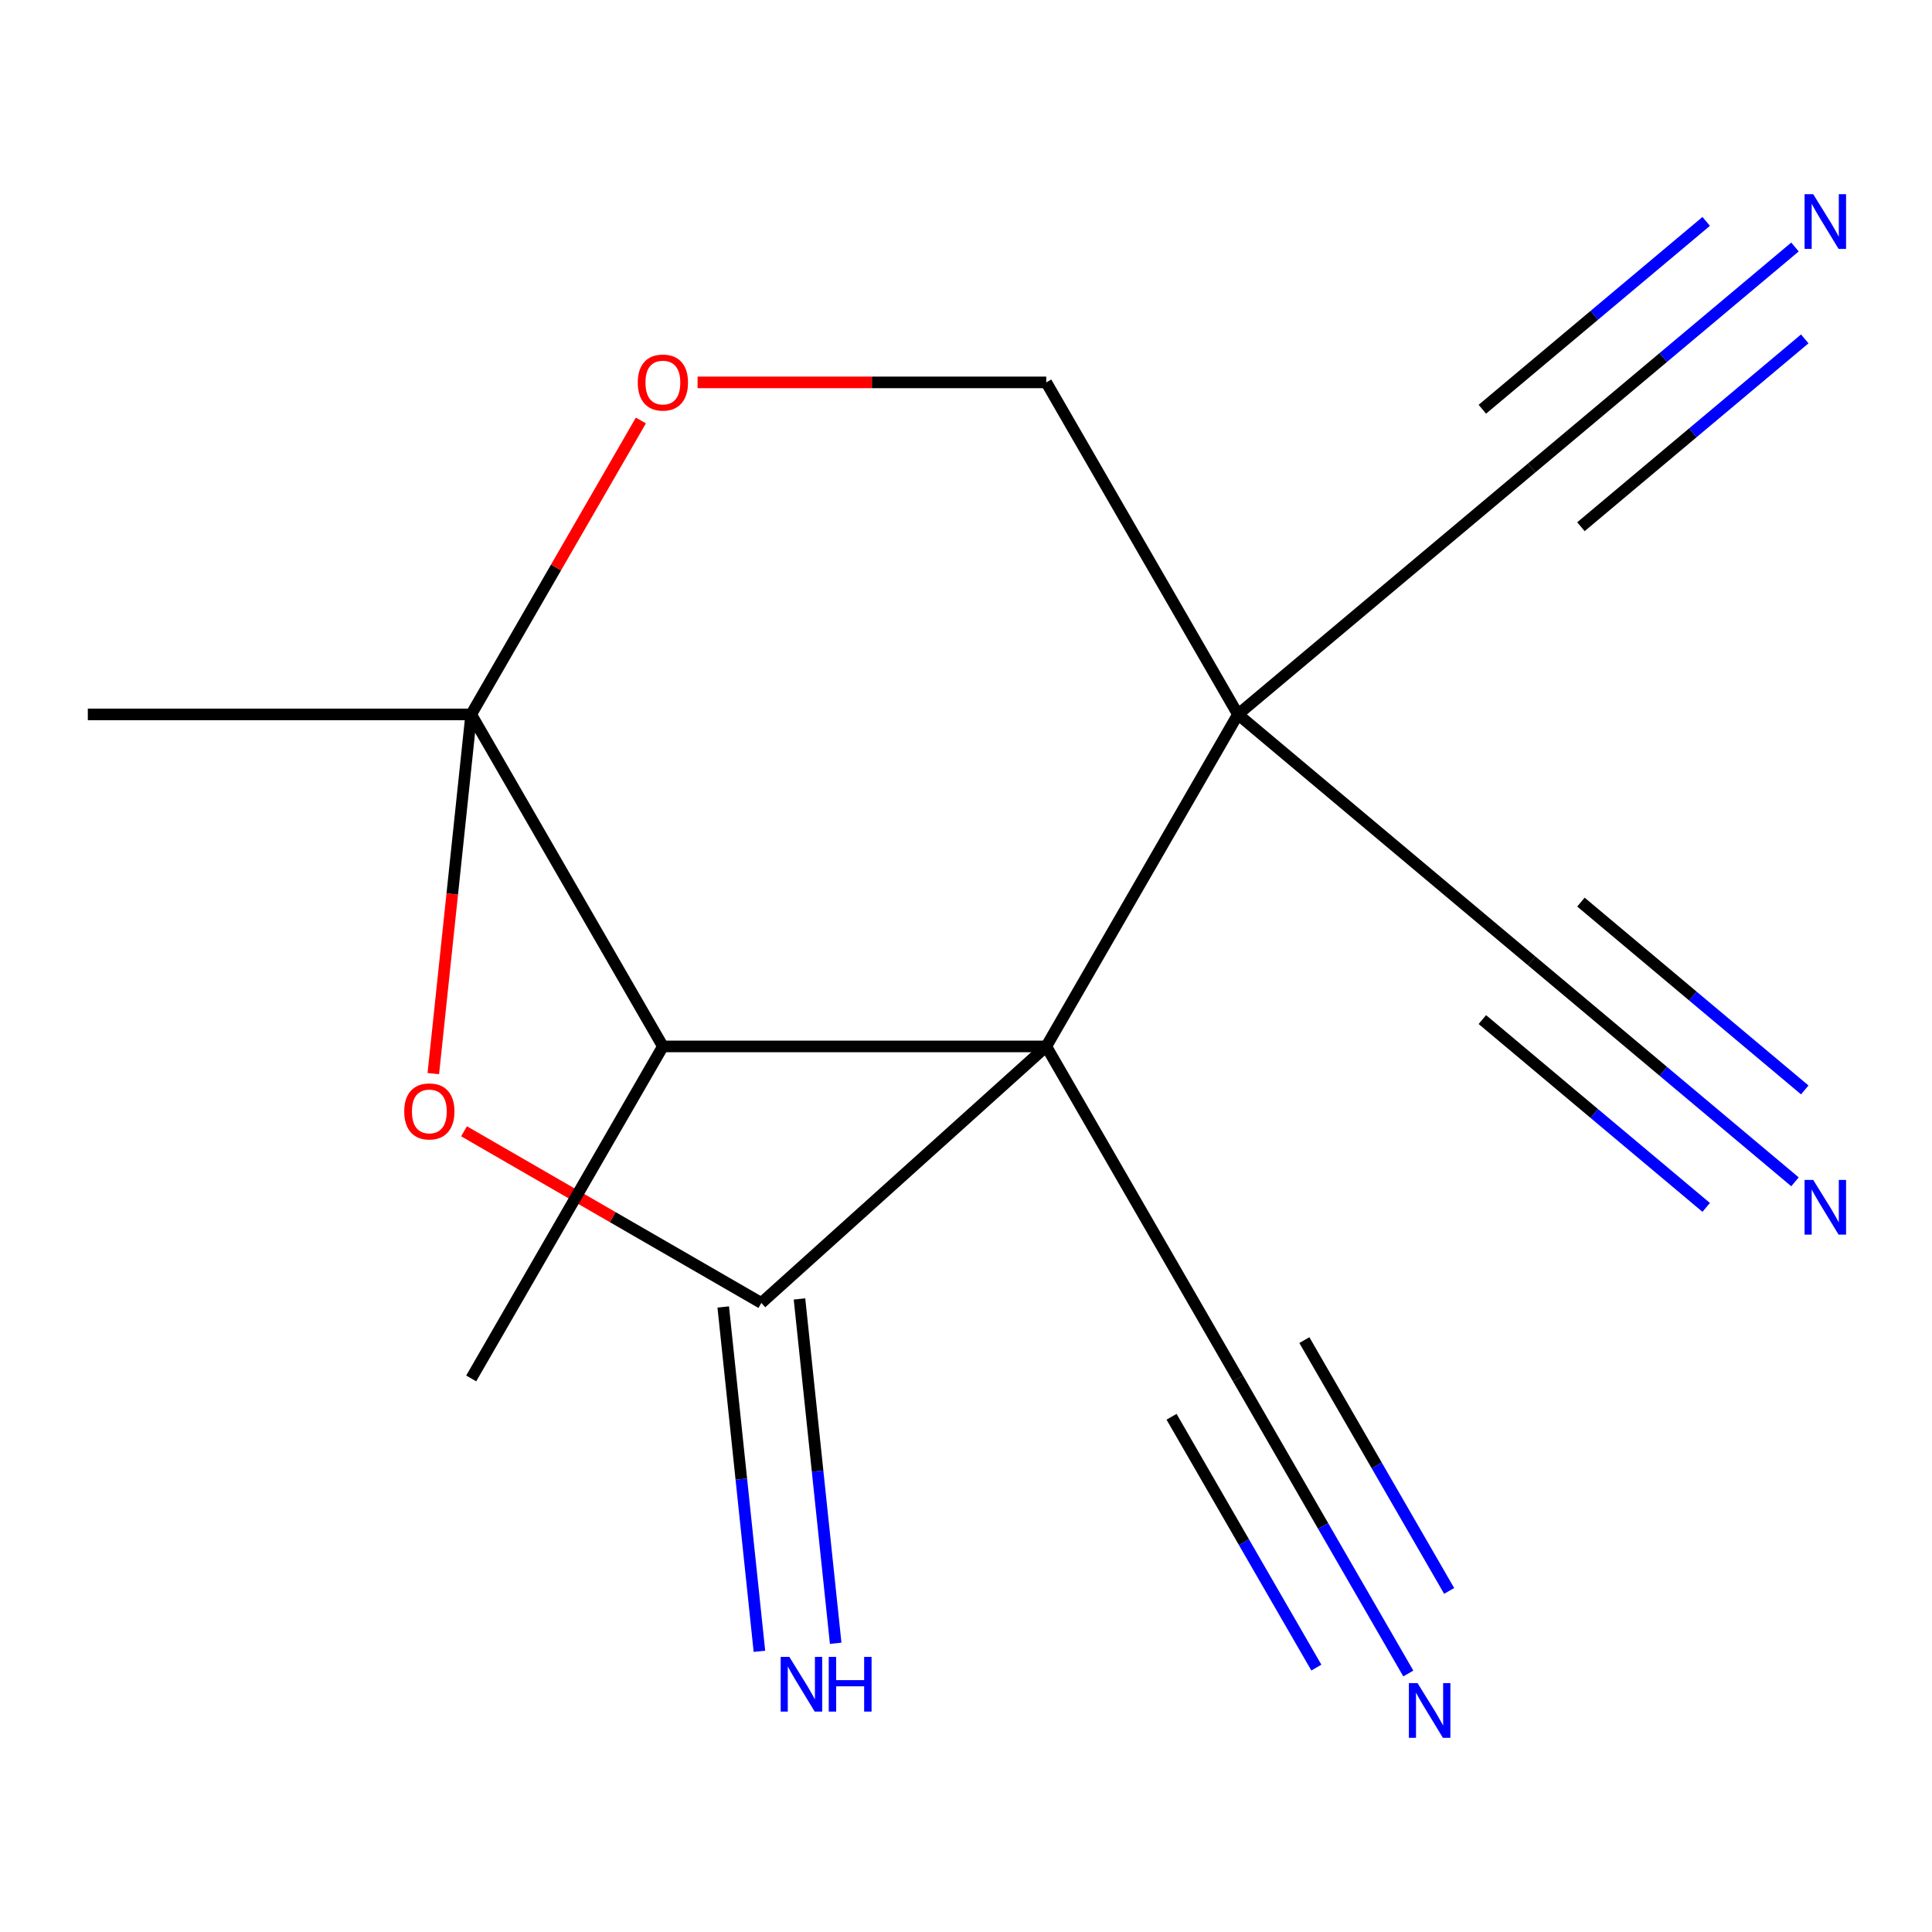 <?xml version='1.0' encoding='iso-8859-1'?>
<svg version='1.1' baseProfile='full'
              xmlns='http://www.w3.org/2000/svg'
                      xmlns:rdkit='http://www.rdkit.org/xml'
                      xmlns:xlink='http://www.w3.org/1999/xlink'
                  xml:space='preserve'
width='1000px' height='1000px' viewBox='0 0 1000 1000'>
<!-- END OF HEADER -->
<rect style='opacity:1.0;fill:#FFFFFF;stroke:none' width='1000' height='1000' x='0' y='0'> </rect>
<path class='bond-0' d='M 541.544,541.627 L 394.077,674.406' style='fill:none;fill-rule:evenodd;stroke:#000000;stroke-width:6px;stroke-linecap:butt;stroke-linejoin:miter;stroke-opacity:1' />
<path class='bond-3' d='M 541.544,541.627 L 640.762,369.776' style='fill:none;fill-rule:evenodd;stroke:#000000;stroke-width:6px;stroke-linecap:butt;stroke-linejoin:miter;stroke-opacity:1' />
<path class='bond-4' d='M 541.544,541.627 L 343.108,541.627' style='fill:none;fill-rule:evenodd;stroke:#000000;stroke-width:6px;stroke-linecap:butt;stroke-linejoin:miter;stroke-opacity:1' />
<path class='bond-6' d='M 541.544,541.627 L 640.762,713.477' style='fill:none;fill-rule:evenodd;stroke:#000000;stroke-width:6px;stroke-linecap:butt;stroke-linejoin:miter;stroke-opacity:1' />
<path class='bond-2' d='M 394.077,674.406 L 317.133,629.982' style='fill:none;fill-rule:evenodd;stroke:#000000;stroke-width:6px;stroke-linecap:butt;stroke-linejoin:miter;stroke-opacity:1' />
<path class='bond-2' d='M 317.133,629.982 L 240.188,585.558' style='fill:none;fill-rule:evenodd;stroke:#FF0000;stroke-width:6px;stroke-linecap:butt;stroke-linejoin:miter;stroke-opacity:1' />
<path class='bond-12' d='M 374.343,676.48 L 383.709,765.594' style='fill:none;fill-rule:evenodd;stroke:#000000;stroke-width:6px;stroke-linecap:butt;stroke-linejoin:miter;stroke-opacity:1' />
<path class='bond-12' d='M 383.709,765.594 L 393.075,854.708' style='fill:none;fill-rule:evenodd;stroke:#0000FF;stroke-width:6px;stroke-linecap:butt;stroke-linejoin:miter;stroke-opacity:1' />
<path class='bond-12' d='M 413.812,672.332 L 423.179,761.446' style='fill:none;fill-rule:evenodd;stroke:#000000;stroke-width:6px;stroke-linecap:butt;stroke-linejoin:miter;stroke-opacity:1' />
<path class='bond-12' d='M 423.179,761.446 L 432.545,850.56' style='fill:none;fill-rule:evenodd;stroke:#0000FF;stroke-width:6px;stroke-linecap:butt;stroke-linejoin:miter;stroke-opacity:1' />
<path class='bond-1' d='M 243.89,369.776 L 343.108,541.627' style='fill:none;fill-rule:evenodd;stroke:#000000;stroke-width:6px;stroke-linecap:butt;stroke-linejoin:miter;stroke-opacity:1' />
<path class='bond-5' d='M 243.89,369.776 L 287.806,293.712' style='fill:none;fill-rule:evenodd;stroke:#000000;stroke-width:6px;stroke-linecap:butt;stroke-linejoin:miter;stroke-opacity:1' />
<path class='bond-5' d='M 287.806,293.712 L 331.722,217.647' style='fill:none;fill-rule:evenodd;stroke:#FF0000;stroke-width:6px;stroke-linecap:butt;stroke-linejoin:miter;stroke-opacity:1' />
<path class='bond-14' d='M 243.89,369.776 L 45.455,369.776' style='fill:none;fill-rule:evenodd;stroke:#000000;stroke-width:6px;stroke-linecap:butt;stroke-linejoin:miter;stroke-opacity:1' />
<path class='bond-17' d='M 243.89,369.776 L 234.086,462.741' style='fill:none;fill-rule:evenodd;stroke:#000000;stroke-width:6px;stroke-linecap:butt;stroke-linejoin:miter;stroke-opacity:1' />
<path class='bond-17' d='M 234.086,462.741 L 224.282,555.705' style='fill:none;fill-rule:evenodd;stroke:#FF0000;stroke-width:6px;stroke-linecap:butt;stroke-linejoin:miter;stroke-opacity:1' />
<path class='bond-7' d='M 640.762,369.776 L 792.772,242.224' style='fill:none;fill-rule:evenodd;stroke:#000000;stroke-width:6px;stroke-linecap:butt;stroke-linejoin:miter;stroke-opacity:1' />
<path class='bond-8' d='M 640.762,369.776 L 792.772,497.328' style='fill:none;fill-rule:evenodd;stroke:#000000;stroke-width:6px;stroke-linecap:butt;stroke-linejoin:miter;stroke-opacity:1' />
<path class='bond-13' d='M 640.762,369.776 L 541.544,197.926' style='fill:none;fill-rule:evenodd;stroke:#000000;stroke-width:6px;stroke-linecap:butt;stroke-linejoin:miter;stroke-opacity:1' />
<path class='bond-15' d='M 343.108,541.627 L 243.89,713.477' style='fill:none;fill-rule:evenodd;stroke:#000000;stroke-width:6px;stroke-linecap:butt;stroke-linejoin:miter;stroke-opacity:1' />
<path class='bond-16' d='M 361.069,197.926 L 451.306,197.926' style='fill:none;fill-rule:evenodd;stroke:#FF0000;stroke-width:6px;stroke-linecap:butt;stroke-linejoin:miter;stroke-opacity:1' />
<path class='bond-16' d='M 451.306,197.926 L 541.544,197.926' style='fill:none;fill-rule:evenodd;stroke:#000000;stroke-width:6px;stroke-linecap:butt;stroke-linejoin:miter;stroke-opacity:1' />
<path class='bond-9' d='M 640.762,713.477 L 684.851,789.842' style='fill:none;fill-rule:evenodd;stroke:#000000;stroke-width:6px;stroke-linecap:butt;stroke-linejoin:miter;stroke-opacity:1' />
<path class='bond-9' d='M 684.851,789.842 L 728.94,866.207' style='fill:none;fill-rule:evenodd;stroke:#0000FF;stroke-width:6px;stroke-linecap:butt;stroke-linejoin:miter;stroke-opacity:1' />
<path class='bond-9' d='M 606.392,733.321 L 643.867,798.231' style='fill:none;fill-rule:evenodd;stroke:#000000;stroke-width:6px;stroke-linecap:butt;stroke-linejoin:miter;stroke-opacity:1' />
<path class='bond-9' d='M 643.867,798.231 L 681.343,863.141' style='fill:none;fill-rule:evenodd;stroke:#0000FF;stroke-width:6px;stroke-linecap:butt;stroke-linejoin:miter;stroke-opacity:1' />
<path class='bond-9' d='M 675.132,693.634 L 712.608,758.544' style='fill:none;fill-rule:evenodd;stroke:#000000;stroke-width:6px;stroke-linecap:butt;stroke-linejoin:miter;stroke-opacity:1' />
<path class='bond-9' d='M 712.608,758.544 L 750.083,823.454' style='fill:none;fill-rule:evenodd;stroke:#0000FF;stroke-width:6px;stroke-linecap:butt;stroke-linejoin:miter;stroke-opacity:1' />
<path class='bond-10' d='M 792.772,242.224 L 860.927,185.036' style='fill:none;fill-rule:evenodd;stroke:#000000;stroke-width:6px;stroke-linecap:butt;stroke-linejoin:miter;stroke-opacity:1' />
<path class='bond-10' d='M 860.927,185.036 L 929.082,127.847' style='fill:none;fill-rule:evenodd;stroke:#0000FF;stroke-width:6px;stroke-linecap:butt;stroke-linejoin:miter;stroke-opacity:1' />
<path class='bond-10' d='M 818.283,272.627 L 876.214,224.016' style='fill:none;fill-rule:evenodd;stroke:#000000;stroke-width:6px;stroke-linecap:butt;stroke-linejoin:miter;stroke-opacity:1' />
<path class='bond-10' d='M 876.214,224.016 L 934.146,175.406' style='fill:none;fill-rule:evenodd;stroke:#0000FF;stroke-width:6px;stroke-linecap:butt;stroke-linejoin:miter;stroke-opacity:1' />
<path class='bond-10' d='M 767.262,211.822 L 825.194,163.212' style='fill:none;fill-rule:evenodd;stroke:#000000;stroke-width:6px;stroke-linecap:butt;stroke-linejoin:miter;stroke-opacity:1' />
<path class='bond-10' d='M 825.194,163.212 L 883.125,114.601' style='fill:none;fill-rule:evenodd;stroke:#0000FF;stroke-width:6px;stroke-linecap:butt;stroke-linejoin:miter;stroke-opacity:1' />
<path class='bond-11' d='M 792.772,497.328 L 860.927,554.517' style='fill:none;fill-rule:evenodd;stroke:#000000;stroke-width:6px;stroke-linecap:butt;stroke-linejoin:miter;stroke-opacity:1' />
<path class='bond-11' d='M 860.927,554.517 L 929.082,611.706' style='fill:none;fill-rule:evenodd;stroke:#0000FF;stroke-width:6px;stroke-linecap:butt;stroke-linejoin:miter;stroke-opacity:1' />
<path class='bond-11' d='M 767.262,527.731 L 825.194,576.341' style='fill:none;fill-rule:evenodd;stroke:#000000;stroke-width:6px;stroke-linecap:butt;stroke-linejoin:miter;stroke-opacity:1' />
<path class='bond-11' d='M 825.194,576.341 L 883.125,624.951' style='fill:none;fill-rule:evenodd;stroke:#0000FF;stroke-width:6px;stroke-linecap:butt;stroke-linejoin:miter;stroke-opacity:1' />
<path class='bond-11' d='M 818.283,466.926 L 876.214,515.537' style='fill:none;fill-rule:evenodd;stroke:#000000;stroke-width:6px;stroke-linecap:butt;stroke-linejoin:miter;stroke-opacity:1' />
<path class='bond-11' d='M 876.214,515.537 L 934.146,564.147' style='fill:none;fill-rule:evenodd;stroke:#0000FF;stroke-width:6px;stroke-linecap:butt;stroke-linejoin:miter;stroke-opacity:1' />
<path  class='atom-3' d='M 209.227 575.268
Q 209.227 568.468, 212.587 564.668
Q 215.947 560.868, 222.227 560.868
Q 228.507 560.868, 231.867 564.668
Q 235.227 568.468, 235.227 575.268
Q 235.227 582.148, 231.827 586.068
Q 228.427 589.948, 222.227 589.948
Q 215.987 589.948, 212.587 586.068
Q 209.227 582.188, 209.227 575.268
M 222.227 586.748
Q 226.547 586.748, 228.867 583.868
Q 231.227 580.948, 231.227 575.268
Q 231.227 569.708, 228.867 566.908
Q 226.547 564.068, 222.227 564.068
Q 217.907 564.068, 215.547 566.868
Q 213.227 569.668, 213.227 575.268
Q 213.227 580.988, 215.547 583.868
Q 217.907 586.748, 222.227 586.748
' fill='#FF0000'/>
<path  class='atom-6' d='M 330.108 198.006
Q 330.108 191.206, 333.468 187.406
Q 336.828 183.606, 343.108 183.606
Q 349.388 183.606, 352.748 187.406
Q 356.108 191.206, 356.108 198.006
Q 356.108 204.886, 352.708 208.806
Q 349.308 212.686, 343.108 212.686
Q 336.868 212.686, 333.468 208.806
Q 330.108 204.926, 330.108 198.006
M 343.108 209.486
Q 347.428 209.486, 349.748 206.606
Q 352.108 203.686, 352.108 198.006
Q 352.108 192.446, 349.748 189.646
Q 347.428 186.806, 343.108 186.806
Q 338.788 186.806, 336.428 189.606
Q 334.108 192.406, 334.108 198.006
Q 334.108 203.726, 336.428 206.606
Q 338.788 209.486, 343.108 209.486
' fill='#FF0000'/>
<path  class='atom-10' d='M 733.72 871.168
L 743 886.168
Q 743.92 887.648, 745.4 890.328
Q 746.88 893.008, 746.96 893.168
L 746.96 871.168
L 750.72 871.168
L 750.72 899.488
L 746.84 899.488
L 736.88 883.088
Q 735.72 881.168, 734.48 878.968
Q 733.28 876.768, 732.92 876.088
L 732.92 899.488
L 729.24 899.488
L 729.24 871.168
L 733.72 871.168
' fill='#0000FF'/>
<path  class='atom-11' d='M 938.523 100.512
L 947.803 115.512
Q 948.723 116.992, 950.203 119.672
Q 951.683 122.352, 951.763 122.512
L 951.763 100.512
L 955.523 100.512
L 955.523 128.832
L 951.643 128.832
L 941.683 112.432
Q 940.523 110.512, 939.283 108.312
Q 938.083 106.112, 937.723 105.432
L 937.723 128.832
L 934.043 128.832
L 934.043 100.512
L 938.523 100.512
' fill='#0000FF'/>
<path  class='atom-12' d='M 938.523 610.721
L 947.803 625.721
Q 948.723 627.201, 950.203 629.881
Q 951.683 632.561, 951.763 632.721
L 951.763 610.721
L 955.523 610.721
L 955.523 639.041
L 951.643 639.041
L 941.683 622.641
Q 940.523 620.721, 939.283 618.521
Q 938.083 616.321, 937.723 615.641
L 937.723 639.041
L 934.043 639.041
L 934.043 610.721
L 938.523 610.721
' fill='#0000FF'/>
<path  class='atom-13' d='M 408.56 857.595
L 417.84 872.595
Q 418.76 874.075, 420.24 876.755
Q 421.72 879.435, 421.8 879.595
L 421.8 857.595
L 425.56 857.595
L 425.56 885.915
L 421.68 885.915
L 411.72 869.515
Q 410.56 867.595, 409.32 865.395
Q 408.12 863.195, 407.76 862.515
L 407.76 885.915
L 404.08 885.915
L 404.08 857.595
L 408.56 857.595
' fill='#0000FF'/>
<path  class='atom-13' d='M 428.96 857.595
L 432.8 857.595
L 432.8 869.635
L 447.28 869.635
L 447.28 857.595
L 451.12 857.595
L 451.12 885.915
L 447.28 885.915
L 447.28 872.835
L 432.8 872.835
L 432.8 885.915
L 428.96 885.915
L 428.96 857.595
' fill='#0000FF'/>
</svg>
